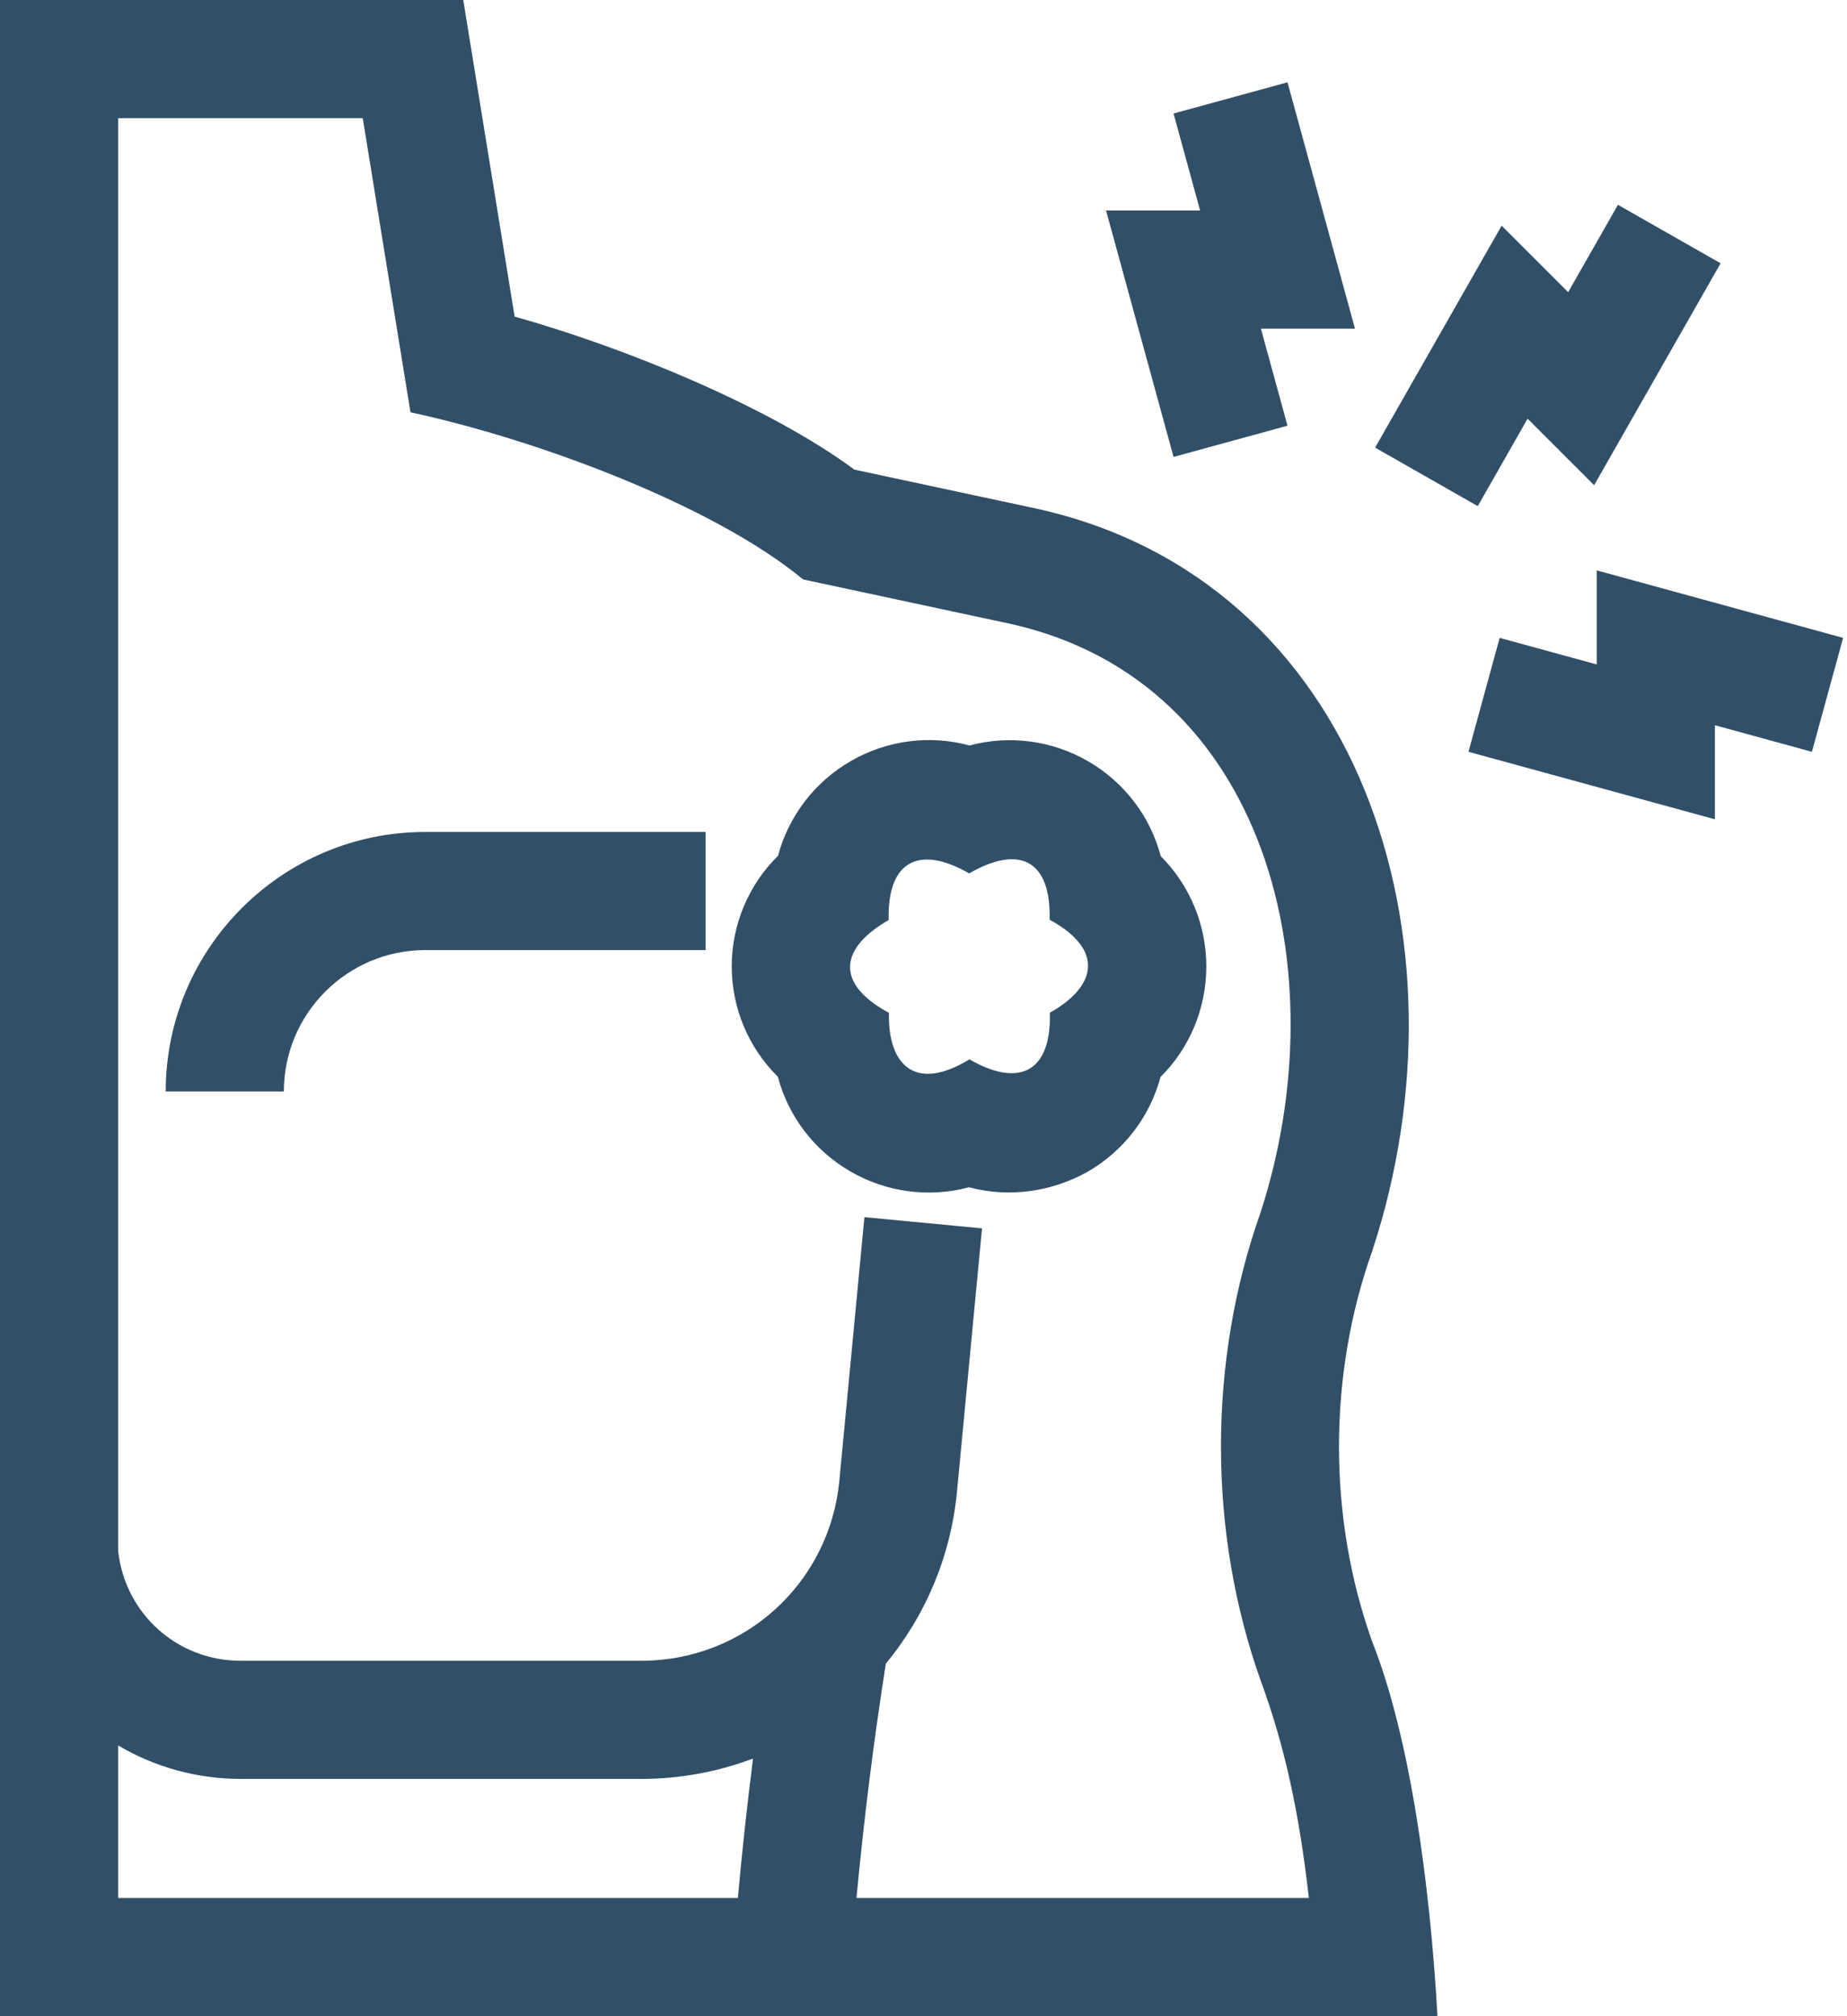 <?xml version="1.0" encoding="UTF-8"?>
<svg xmlns="http://www.w3.org/2000/svg" height="512" viewBox="0 0 469 512" width="469">
  <g fill="#324f68">
    <path d="m348.448 317.689c26.051-79.158-2.874-170.242-85.13-188.496l-46.369-9.935c-21.439-15.868-57.83-30.861-86.273-38.865l-13.044-80.393h-117.632v512h365.011c-1.874-33.407-6.93-70.768-16.576-95.108-11.244-31.488-11.24-67.643.013-99.203zm-161.087 164.311h-157.361v-38.741c9.358 5.52 20.059 8.49 31.105 8.49l101.723.001c9.8 0 19.395-1.784 28.383-5.169-1.505 11.846-2.789 23.671-3.85 35.419zm30.126 0c1.839-19.722 4.333-39.658 7.448-59.518 10.205-12.348 16.528-27.49 18.063-43.641l6.362-66.904-29.865-2.84-6.362 66.904c-2.48 26.081-24.106 45.748-50.304 45.748l-101.723-.001c-16.101 0-29.374-11.958-31.105-27.903v-363.845h62.107l12.123 74.708c31.82 6.824 76.865 23.53 99.685 42.438l52.958 11.346c64.954 14.681 83.031 88.229 63.242 149.338-13.469 37.937-13.439 81.371.089 119.207l.043.118c5.863 15.975 9.648 32.96 12.103 54.845z"></path>
    <path d="m42.079 277.181h30c0-19.799 16.108-35.906 35.906-35.907h71.182v-30h-71.182c-36.341 0-65.906 29.567-65.906 65.907z"></path>
    <path d="m276.418 193.39c-9.234-5.39-20.141-6.789-30.233-4.078-9.984-2.726-20.817-1.389-30.052 3.905-9.25 5.302-15.887 14.033-18.577 24.11-7.452 7.343-11.753 17.436-11.753 28.082 0 10.628 4.288 20.704 11.716 28.044 2.619 9.956 9.154 18.631 18.31 23.975 9.235 5.39 20.14 6.789 30.232 4.078 10.754 2.885 21.537.839 30.037-3.896 9.255-5.3 15.898-14.033 18.591-24.113 7.337-7.276 11.589-17.313 11.624-27.942.035-10.655-4.199-20.765-11.571-28.134-2.61-9.98-9.152-18.676-18.324-24.031zm-9.821 63.786c.381 15.664-8.358 18.847-20.439 11.839-13.304 8.179-20.704 2.044-20.439-11.803-14.127-7.652-12.13-16.669-.067-23.559-.392-15.669 8.347-18.858 20.436-11.85 12.383-7.174 20.825-3.79 20.434 11.75 13.938 7.611 12.011 16.895.075 23.623z"></path>
    <path d="m387.895 106.325 16.893 16.893 32.117-56.356-26.065-14.853-12.646 22.189-16.89-16.889-32.129 56.365 26.063 14.857z"></path>
    <path d="m297.993 116.034 28.934-7.924-6.751-24.651h23.89l-17.139-62.559-28.934 7.926 6.748 24.633h-23.885z"></path>
    <path d="m405.454 144.849v23.888l-24.651-6.751-7.924 28.936 62.575 17.136v-23.885l24.633 6.748 7.927-28.934z"></path>
  </g>
</svg>
